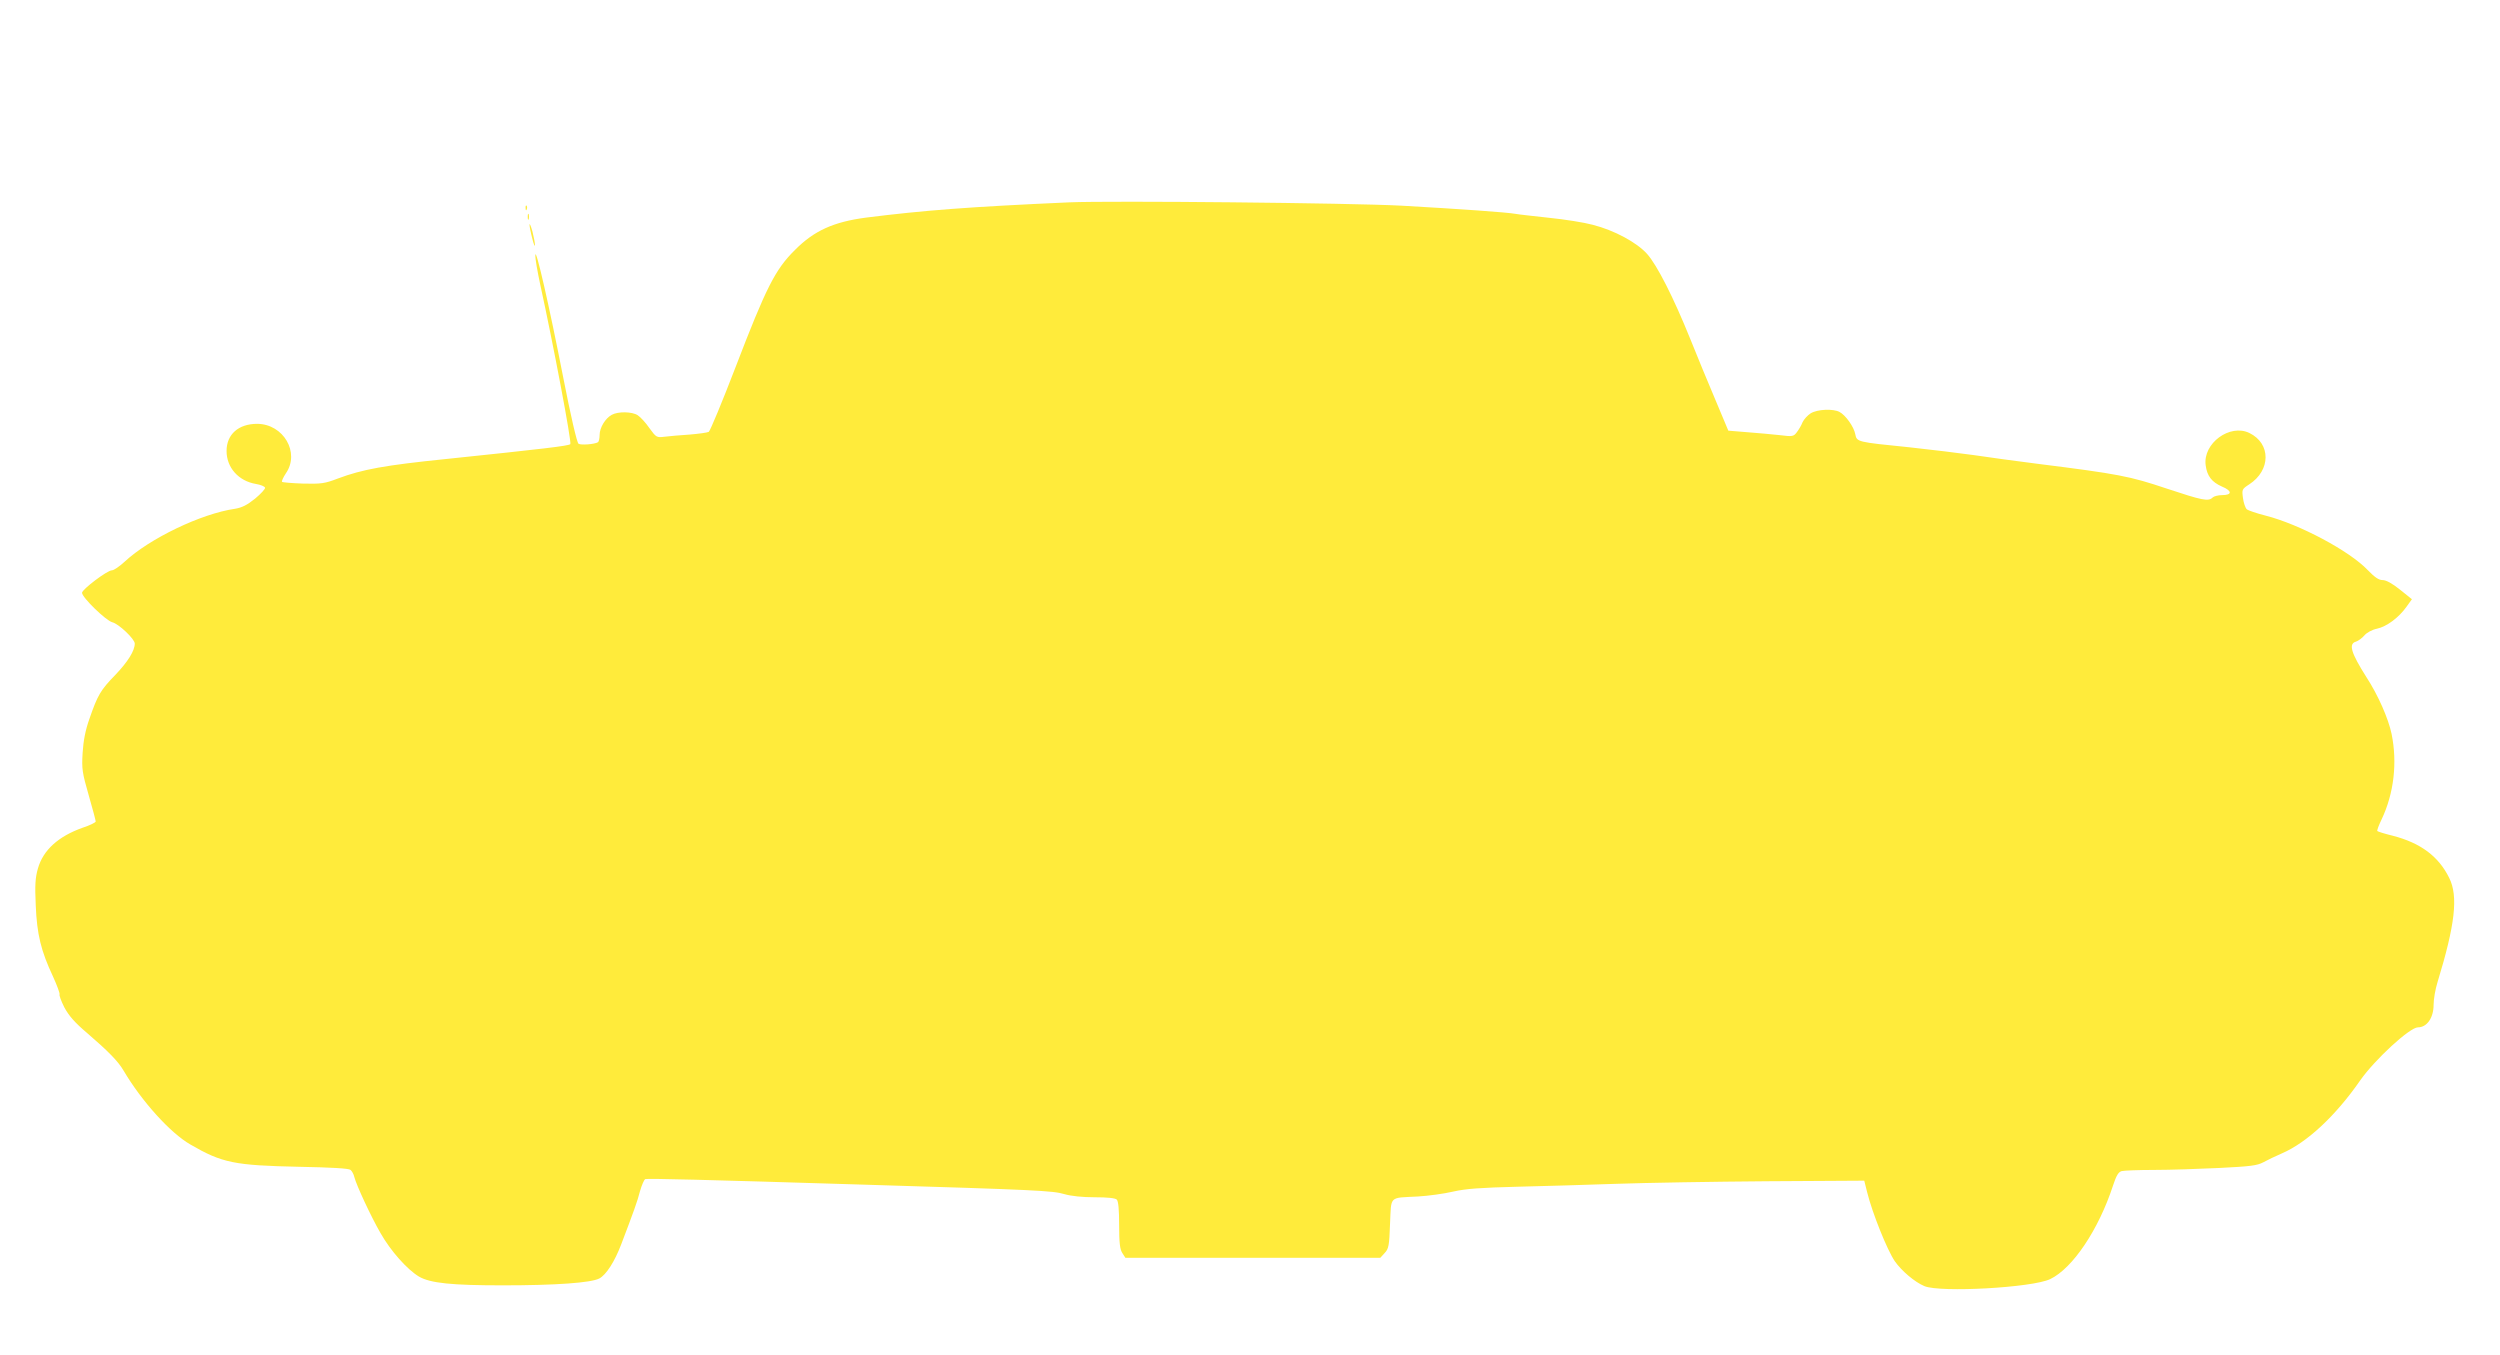 <?xml version="1.0" standalone="no"?>
<!DOCTYPE svg PUBLIC "-//W3C//DTD SVG 20010904//EN"
 "http://www.w3.org/TR/2001/REC-SVG-20010904/DTD/svg10.dtd">
<svg version="1.0" xmlns="http://www.w3.org/2000/svg"
 width="1280pt" height="694pt" viewBox="0 0 1280 694"
 preserveAspectRatio="xMidYMid meet">
<g transform="translate(0,694) scale(0.1,-0.1)"
fill="#ffeb3b" stroke="none">
<path d="M5475 5904 c-516 -23 -745 -41 -1040 -78 -167 -22 -267 -67 -365
-166 -101 -100 -147 -191 -304 -600 -68 -177 -130 -326 -137 -331 -7 -4 -51
-10 -98 -14 -47 -3 -105 -8 -128 -11 -41 -5 -43 -4 -78 44 -19 28 -46 57 -60
66 -29 19 -101 20 -133 2 -33 -18 -62 -66 -62 -103 0 -17 -4 -34 -8 -37 -18
-11 -88 -16 -100 -8 -8 5 -40 143 -78 338 -72 369 -142 675 -143 627 -1 -17
11 -85 25 -150 67 -306 162 -809 154 -817 -9 -9 -137 -24 -635 -76 -314 -32
-430 -53 -555 -100 -68 -26 -85 -28 -178 -26 -57 2 -105 6 -108 9 -3 3 6 23
20 44 73 106 -13 252 -147 253 -96 0 -157 -54 -157 -139 0 -85 61 -154 151
-169 23 -4 44 -12 46 -19 2 -6 -21 -31 -51 -56 -41 -33 -67 -46 -103 -52 -173
-25 -437 -152 -565 -271 -26 -24 -55 -44 -65 -44 -24 0 -153 -98 -153 -115 0
-24 123 -143 155 -151 33 -8 115 -86 115 -109 0 -37 -36 -94 -99 -160 -77 -79
-91 -104 -133 -225 -21 -59 -31 -112 -35 -175 -5 -82 -2 -101 31 -216 20 -69
36 -130 36 -135 0 -5 -30 -20 -67 -32 -124 -44 -202 -114 -229 -209 -13 -46
-16 -83 -11 -188 6 -149 27 -234 88 -364 21 -46 36 -87 34 -92 -3 -4 8 -34 24
-66 23 -43 53 -78 118 -133 109 -94 158 -144 186 -192 92 -156 239 -319 342
-378 162 -94 224 -107 558 -114 161 -3 253 -8 262 -16 7 -6 16 -22 19 -36 11
-43 86 -204 134 -287 52 -92 137 -187 197 -223 58 -34 169 -45 430 -45 270 0
450 13 493 35 35 18 79 86 113 176 62 163 83 220 96 272 9 31 21 59 27 61 12
4 295 -3 1106 -28 893 -27 980 -31 1040 -49 34 -10 92 -16 155 -16 65 0 105
-4 113 -12 8 -8 12 -52 12 -130 0 -92 4 -124 16 -143 l16 -25 652 0 653 0 22
24 c21 22 24 37 28 150 7 146 -8 132 143 140 52 3 133 14 180 25 66 15 139 20
330 25 135 3 364 10 510 15 146 5 490 11 765 13 l500 3 15 -60 c27 -108 102
-294 141 -352 35 -50 102 -107 152 -128 82 -34 553 -8 644 36 115 55 248 253
322 480 17 51 27 68 44 73 12 3 87 6 167 6 80 0 229 5 333 10 158 8 193 12
225 29 20 11 63 32 96 46 127 55 273 190 400 373 75 107 254 272 296 272 46 0
80 49 80 115 0 29 9 81 20 116 90 294 107 440 60 534 -54 110 -146 179 -289
216 -41 10 -76 21 -79 24 -3 2 7 29 22 60 63 133 81 290 51 437 -16 78 -70
201 -129 291 -79 125 -93 171 -53 182 12 4 31 18 43 32 12 14 39 29 64 34 50
11 111 56 151 112 l28 39 -61 49 c-40 32 -71 49 -89 49 -20 0 -40 14 -76 51
-93 98 -350 235 -523 279 -47 12 -91 27 -97 33 -7 7 -16 33 -19 57 -6 44 -5
46 32 70 111 72 112 209 1 263 -100 49 -239 -53 -224 -165 7 -55 31 -86 83
-109 53 -22 54 -44 1 -44 -20 0 -42 -6 -48 -12 -22 -22 -53 -15 -237 46 -188
63 -244 74 -657 126 -110 14 -258 34 -330 45 -71 10 -220 28 -330 40 -268 27
-268 27 -276 67 -7 38 -50 98 -81 114 -32 17 -112 14 -147 -7 -16 -10 -35 -31
-42 -46 -6 -16 -20 -39 -30 -52 -16 -21 -22 -22 -86 -14 -37 4 -112 11 -166
15 l-98 8 -65 155 c-36 85 -95 227 -130 315 -86 213 -170 378 -221 435 -53 59
-168 121 -278 149 -44 12 -145 28 -225 36 -80 9 -156 17 -170 20 -44 8 -286
25 -585 42 -264 14 -1483 26 -1700 17z"/>
<path d="M2691 5874 c0 -11 3 -14 6 -6 3 7 2 16 -1 19 -3 4 -6 -2 -5 -13z"/>
<path d="M2702 5830 c0 -14 2 -19 5 -12 2 6 2 18 0 25 -3 6 -5 1 -5 -13z"/>
<path d="M2711 5790 c0 -8 6 -40 14 -70 7 -30 14 -46 14 -35 0 11 -6 43 -13
70 -8 28 -14 43 -15 35z"/>
</g>
</svg>
